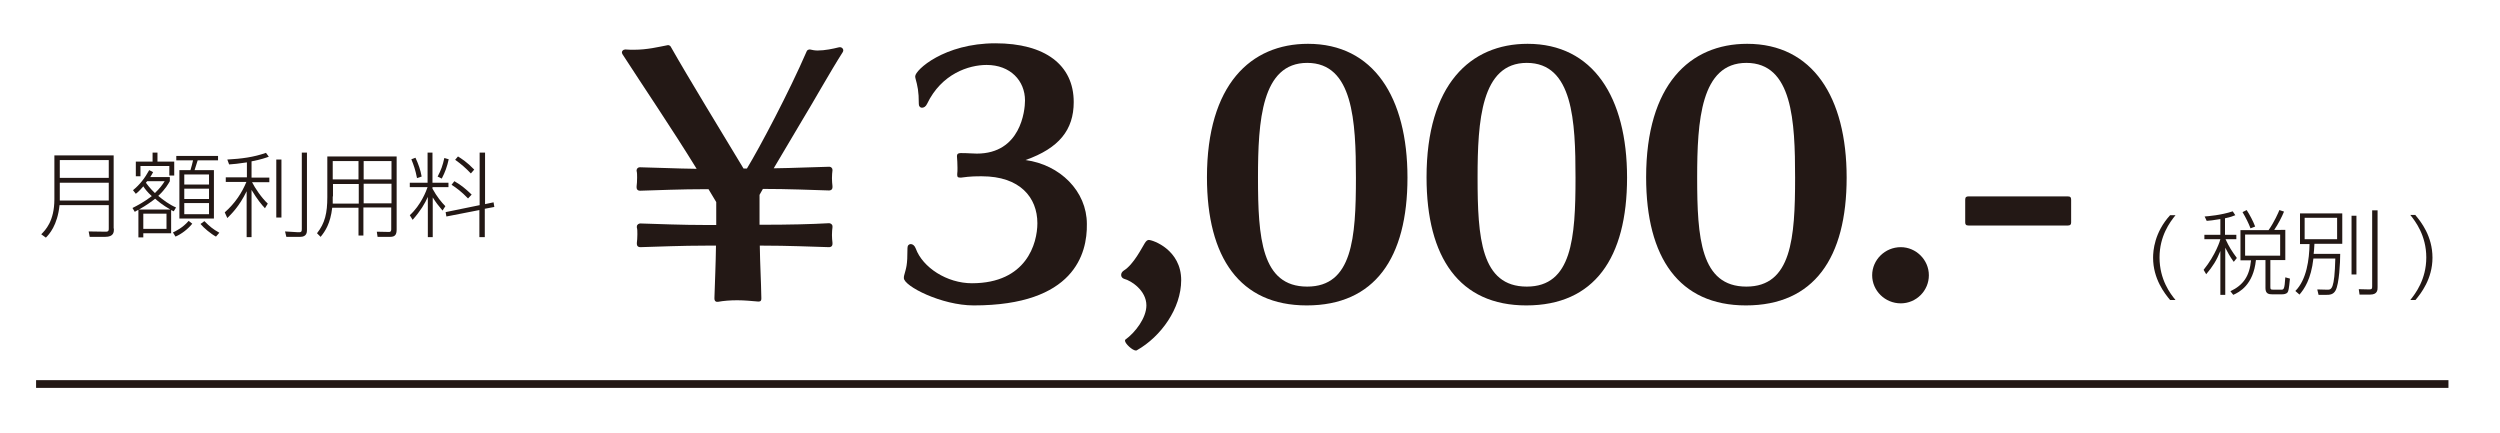 <?xml version="1.0" encoding="utf-8"?>
<!-- Generator: Adobe Illustrator 25.0.1, SVG Export Plug-In . SVG Version: 6.00 Build 0)  -->
<svg version="1.1" id="レイヤー_1" xmlns="http://www.w3.org/2000/svg" xmlns:xlink="http://www.w3.org/1999/xlink" x="0px"
	 y="0px" viewBox="0 0 970 168" style="enable-background:new 0 0 970 168;" xml:space="preserve">
<style type="text/css">
	.st0{fill:#231815;}
	.st1{fill:none;stroke:#231815;stroke-width:3;stroke-miterlimit:10;}
</style>
<g>
	<path class="st0" d="M311.7,45.9l-11.5,19.4c8.1-0.1,15.8-0.5,21.5-0.6h0.1c0.6,0,1.2,0.5,1.2,1.2c0,0,0,0.1,0,0.2
		c-0.1,0.7-0.2,1.9-0.2,3c0,1.1,0.1,2.3,0.2,3.1c0,0.1,0,0.2,0,0.4c0,1-0.7,1.3-1.3,1.3c-7.1-0.2-15.7-0.6-25.7-0.6l-1.3,2.3v11.6
		h1.2c10,0,18.8-0.2,25.8-0.6c0.5,0,1.3,0.4,1.3,1.2c0,0.1,0,0.2,0,0.4c-0.1,0.7-0.2,1.8-0.2,3c0,1.1,0.1,2.1,0.2,3
		c0,0.1,0,0.2,0,0.4c0,1-0.7,1.3-1.3,1.3c-7.2-0.2-15.9-0.6-25.9-0.6h-1c0.1,7.3,0.5,13.7,0.6,20.2c0,0.1,0,0.2,0,0.4
		c0,0.6-0.2,1.1-1,1.1c-0.1,0-0.1,0-0.2,0c-2.5-0.2-5.3-0.5-8.1-0.5s-5.3,0.2-7.5,0.6c-0.1,0-0.2,0-0.4,0c-0.7,0-1-0.6-1-1.2
		c0-0.1,0-0.2,0-0.4c0.2-6.4,0.5-12.8,0.6-20.2h-3.6c-10,0-18.4,0.4-25.8,0.6c-0.7,0-1.3-0.4-1.3-1.2c0-0.1,0-0.4,0-0.5
		c0.1-0.7,0.2-2,0.2-3.3c0-1.1,0-2-0.2-2.6c0-0.1,0-0.2,0-0.4c0-0.8,0.8-1.2,1.3-1.2c7.1,0.2,15.8,0.6,25.8,0.6h3.7v-8.9
		c-1-1.7-2-3.3-3-5h-1c-9.9,0-18.5,0.4-25.6,0.6c-0.7,0-1.3-0.4-1.3-1.2c0-0.1,0-0.4,0-0.5c0.1-0.7,0.2-2,0.2-3.4c0-1,0-1.9-0.2-2.6
		c0-0.1,0-0.2,0-0.2c0-0.7,0.6-1.2,1.2-1.2h0.1c5.9,0.1,13.8,0.5,22,0.6c-9.4-15.3-21.2-32.7-28.8-44.5c-0.1-0.2-0.2-0.5-0.2-0.7
		c0-0.5,0.5-1.1,1.3-1.1c0.1,0,0.1,0,0.2,0c1.1,0.1,2.1,0.1,3.2,0.1c5.2,0,9.5-1.1,13.2-1.8c0.5,0,1,0.4,1.1,0.7
		c6.5,11.5,20,33.6,28.2,47.2h1.3c5.1-8.4,16.4-29.8,23.2-45.5c0.1-0.4,0.7-0.7,1.1-0.7c0.1,0,0.1,0,0.2,0c0.8,0.2,1.9,0.4,2.9,0.4
		c2.9,0,6.1-0.7,8.1-1.2c0.2,0,0.4-0.1,0.6-0.1c0.7,0,1.3,0.6,1.3,1.2c0,0.2-0.1,0.5-0.2,0.7C322.2,27.7,314.8,40.9,311.7,45.9z"/>
	<path class="st0" d="M377.8,118.5c-12.5,0-27.1-7.5-27.1-10.6c0-0.4,0-0.6,0.1-1c0.8-3.1,1.3-3.6,1.3-10.7c0-1,0.6-1.5,1.3-1.5
		c0.7,0,1.5,0.6,1.9,1.7c2.7,7.4,12.1,13.5,21.8,13.5c21.2,0,25.4-15.5,25.4-23.3c0-10-6.8-18.2-21.5-18.2c-2.4,0-4.4,0-8,0.5
		c-0.2,0-0.4,0-0.5,0c-0.8,0-1.1-0.2-1.1-1c0-0.1,0-0.2,0-0.4c0.1-0.6,0.1-1.5,0.1-2.4c0-1.5-0.1-3.2-0.2-4.4c0-0.1,0-0.2,0-0.2
		c0-0.7,0.4-1.1,1.4-1.1c0.1,0,0.2,0,0.4,0c2.6,0,4.3,0.2,5.9,0.2c17,0,18.7-16.6,18.7-20.6c0-7.7-5.7-13.8-14.9-13.8
		c-6.9,0-17.5,3.4-23.1,15.1c-0.5,1.1-1.3,1.5-2,1.5c-0.6,0-1.2-0.5-1.2-1.4c0-5.1-0.5-7-1.3-10c-0.1-0.4-0.1-0.6-0.1-0.8
		c0-2.4,11.2-12.8,31.1-12.8c19.3,0,30.4,8.4,30.4,22.8c0,10.8-5.7,17.9-18.7,22.5c13.4,1.8,23.8,12.1,23.8,24.8
		C421.9,98.4,416.8,118.5,377.8,118.5z"/>
	<path class="st0" d="M458.3,108.7c0,10.9-7.8,21.9-17.2,27.2c-0.1,0.1-0.2,0.1-0.4,0.1c-1.3,0-4.2-2.7-4.2-3.8c0-0.1,0-0.2,0.1-0.4
		c3.8-2.7,8.2-8.4,8.2-13.3c0-5.8-5.9-9.6-8.6-10.3c-0.7-0.2-1.2-0.8-1.2-1.5c0-0.7,0.4-1.3,1-1.7c3.9-2.4,7.1-9,8.2-10.7
		c0.5-0.8,1-1.2,1.5-1.2C447.3,93.1,458.3,96.9,458.3,108.7z"/>
	<path class="st0" d="M507,118.5c-25.9,0-38.7-18.5-38.7-49.7c0-36,17-51.8,39.2-51.8c25.4,0,38.6,20.7,38.6,51.9
		C546.1,100.1,533.4,118.5,507,118.5z M507.2,24.4c-17.7,0-19.1,22.5-19.1,44.5c0,23.3,1.3,42.3,19.1,42.3
		c17.5,0,18.9-18.8,18.9-42.2C526.1,47,525,24.4,507.2,24.4z"/>
	<path class="st0" d="M592.2,118.5c-25.9,0-38.7-18.5-38.7-49.7c0-36,17-51.8,39.2-51.8c25.4,0,38.6,20.7,38.6,51.9
		C631.3,100.1,618.6,118.5,592.2,118.5z M592.4,24.4c-17.7,0-19.1,22.5-19.1,44.5c0,23.3,1.3,42.3,19.1,42.3
		c17.5,0,18.9-18.8,18.9-42.2C611.3,47,610.3,24.4,592.4,24.4z"/>
	<path class="st0" d="M677.4,118.5c-25.9,0-38.7-18.5-38.7-49.7c0-36,17-51.8,39.2-51.8c25.4,0,38.6,20.7,38.6,51.9
		C716.5,100.1,703.8,118.5,677.4,118.5z M677.6,24.4c-17.7,0-19.1,22.5-19.1,44.5c0,23.3,1.3,42.3,19.1,42.3
		c17.5,0,18.9-18.8,18.9-42.2C696.5,47,695.5,24.4,677.6,24.4z"/>
	<path class="st0" d="M737.5,117.7c-6.1,0-11.1-4.9-11.1-10.9s5-10.9,11.1-10.9c5.9,0,10.9,4.9,10.9,10.9S743.5,117.7,737.5,117.7z"
		/>
	<path class="st0" d="M802.3,87.5h-38.5c-1,0-1.3-0.4-1.3-1.2v-8.8c0-1,0.4-1.3,1.3-1.3h38.5c1,0,1.3,0.4,1.3,1.3v8.8
		C803.6,87.1,803.3,87.5,802.3,87.5z"/>
</g>
<g>
	<path class="st0" d="M844.1,83.5c-2.2,2.7-6.2,8.1-6.2,16.4c0,8.6,4.2,14.1,6.2,16.5h-2.1c-2.1-2.5-6.6-8.2-6.6-16.4
		c0-2.7,0.5-9.8,6.6-16.5H844.1z"/>
	<path class="st0" d="M863.5,91.1h4.2v1.7h-4.2c1.4,3,2.4,4.6,4.4,7.3l-1.2,1.5c-1.5-2-2.5-4-3.3-5.5v18.3h-1.9v-17
		c-1.5,3.7-2.9,5.9-5.5,9l-1-1.7c4.7-5.8,6.5-11.6,6.5-11.9h-6.2v-1.7h6.2v-6.1c-2.9,0.5-4.1,0.6-5.3,0.7l-0.8-1.7
		c1.3-0.1,6.4-0.5,10.9-2l1,1.5c-1,0.4-1.7,0.7-4,1.2V91.1z M886.7,89.3v11.6h-5.8v10.2c0,1.1,0,1.3,1.3,1.3h2.8
		c1.1,0,1.4,0,1.7-4.8l1.8,0.5c-0.4,4.2-0.6,4.8-0.9,5.3c-0.5,0.7-1.5,0.8-2.4,0.8h-3.5c-1.4,0-2.7-0.2-2.7-2.4v-10.9h-3.7
		c-1,9.7-6.5,12.5-8.8,13.5l-1.1-1.4c5-2.4,7.4-5.8,8-12h-4.1V89.3h10.9c2.2-3.1,3.9-7,4.2-7.8l1.8,0.6c-0.9,2.2-2.3,4.9-3.8,7.1
		H886.7z M873.2,88.6c-0.8-2.1-1.8-4.1-3.1-6.3l1.6-0.8c1.2,1.8,2.6,4.5,3.3,6.4L873.2,88.6z M884.7,91h-13.6v8.2h13.6V91z"/>
	<path class="st0" d="M908,98.5c0,3.3-0.4,11.7-1.8,14.2c-0.9,1.7-2.5,1.7-3.6,1.7h-3l-0.5-2.1l3.9,0.1c1.6,0,2.8,0,3.1-12.1h-8.5
		c-0.9,8.1-3.6,11.9-5.4,14l-1.6-1.4c4.4-4.4,5.4-12.3,5.5-18.2h-3.7V82.8h16.4v11.8H898c-0.1,2.1-0.2,3.1-0.3,3.9H908z M906.8,84.5
		h-12.6v8.3h12.6V84.5z M914.3,83.7v22.8h-1.9V83.7H914.3z M922.5,81.6v29.8c0,1.1,0,2.9-2.9,2.9h-4.1l-0.3-2.1l4.1,0.1
		c1.1,0,1.1-0.4,1.1-1.4V81.6H922.5z"/>
	<path class="st0" d="M937.2,83.5c2.1,2.5,6.6,8.1,6.6,16.5c0,8.2-4.5,13.9-6.6,16.4h-2c1.9-2.4,6.2-7.9,6.2-16.5
		c0-8.6-4.3-14.1-6.2-16.5H937.2z"/>
</g>
<g>
	<path class="st0" d="M44.2,88.7c0,1.3,0,3.2-3.4,3.2h-6l-0.4-2.1l6.6,0.1c1.2,0,1.2-0.5,1.2-1.3v-9H23.1
		c-0.8,7.9-4.1,11.4-5.3,12.6L16,90.9c1.6-1.6,5.1-5.1,5.1-13.6v-17h23V88.7z M23.2,62.1V69h19v-6.9H23.2z M23.2,70.9v6.9h19v-6.9
		H23.2z"/>
	<path class="st0" d="M67.4,82c-0.5-0.3-0.8-0.4-1-0.5v9H55.6v1.6h-1.9V81.4c-0.8,0.4-0.9,0.5-1.4,0.8l-0.9-1.5c2-1,4.6-2.4,7.5-4.6
		c-1.8-1.6-2.7-2.9-3.3-3.8c-1.6,1.9-2.4,2.5-2.9,2.9l-1.1-1.4c2.7-2.2,4.6-4.7,6.3-7.8l1.5,0.8c-0.2,0.5-0.8,1.4-1.1,1.9h7.6v1.6
		c-0.6,1-1.6,3-4.5,5.7c1.8,1.5,4.3,3.4,6.9,4.5L67.4,82z M61.1,59.2v3.5h6.5v5.4h-1.9v-3.7H54.5v4h-1.8v-5.7h6.5v-3.5H61.1z
		 M66.1,81.3c-3-1.7-5-3.4-5.9-4.2c-1.4,1.1-3.3,2.5-6.3,4.2H66.1z M64.6,82.9h-9v5.9h9V82.9z M57.1,70.3c-0.2,0.3-0.3,0.4-0.5,0.6
		c0.5,0.6,1.4,2,3.5,4c1.9-1.8,3-3.3,3.8-4.6H57.1z M67.1,90.2c1-0.5,3.8-1.8,6.1-4.5l1.4,1.1c-1.8,2.2-4.2,4-6.5,5L67.1,90.2z
		 M84.5,62.2h-7.8c-0.2,0.7-0.9,2.8-1.2,3.8H83v18.8H69.6V66h4.3c0.3-1,0.9-3.1,1-3.8h-6.5v-1.7h16.2V62.2z M81.1,67.7h-9.6v3.9h9.6
		V67.7z M81.1,73.2h-9.6v4h9.6V73.2z M81.1,78.8h-9.6v4.3h9.6V78.8z M79.3,85.8c2.1,2.1,3.3,3.1,5.8,4.5l-1.3,1.5
		c-1.9-1-4.8-3.4-6-4.9L79.3,85.8z"/>
	<path class="st0" d="M97.6,68.9h6.9v1.8h-6.7c1.1,2.2,3.7,6.1,6.1,8.3l-1.1,1.8c-1.3-1.4-2.9-3.3-5.2-7.1v18.3h-1.9V74.2
		c-2.9,6-6.1,9-7.5,10.4l-1-2.2c4.1-3.6,6.7-7.7,8.4-11.8h-8v-1.8h8.2V63c-3.2,0.5-5.3,0.7-6.9,0.8l-0.7-1.9
		c5.5-0.3,10.2-0.9,15-2.6l1.1,1.5c-1.1,0.4-3,1.1-6.7,1.8V68.9z M109.2,61.9v22.5h-2V61.9H109.2z M119.1,59.2v30.1
		c0,0.8-0.1,2.6-2.6,2.6h-5.4l-0.5-2.1l4.9,0.3c1.4,0.1,1.6-0.2,1.6-1.2V59.2H119.1z"/>
	<path class="st0" d="M153.9,89c0,1.9-0.5,2.9-2.5,2.9h-4.9l-0.3-2l4.8,0.1c0.8,0,0.8-0.8,0.8-1.1v-8.4h-10.8v10.9h-1.9V80.6h-10.2
		c-0.7,6.1-2.7,9.1-4.5,11.3l-1.4-1.4c3.1-3.9,4-7.9,4-14V60.7h26.9V89z M129.1,76.2c0,1.1,0,1.8,0,2.8h10.1v-7.6h-10V76.2z
		 M139.1,62.5h-10v7.1h10V62.5z M151.9,62.5h-10.8v7.1h10.8V62.5z M151.9,71.3h-10.8v7.6h10.8V71.3z"/>
	<path class="st0" d="M171.7,81.7c-1.7-2-2.6-3.2-3.8-5.1V92H166V76.4c-1.1,2.5-2.8,5.4-5.9,8.9l-1.1-1.8c4.3-3.9,6.4-9.4,6.9-10.9
		h-6.9v-1.7h6.9V59.2h1.9v11.7h6.2v1.7h-6.2v0.6c1.7,3.1,3.5,5.3,5,6.8L171.7,81.7z M161.8,69.1c-0.6-3.1-1.3-5.1-2.2-7.3l1.6-0.6
		c1.2,2.6,1.9,4.6,2.4,7.3L161.8,69.1z M169.8,68.5c1.3-2.4,2-4.4,2.6-7.2l1.7,0.5c-0.6,2.8-1.4,5-2.7,7.5L169.8,68.5z M191.5,78.5
		l0.3,1.8l-3.7,0.7V92h-2.1V81.5L173.2,84l-0.3-1.7l13.2-2.7V59.2h2.1v20L191.5,78.5z M181.6,77c-2.5-2.6-4.5-4.1-6.4-5.3l1.1-1.4
		c2.8,1.6,4.6,3.2,6.7,5.2L181.6,77z M182.7,67.3c-1.9-2-3.7-3.6-6.1-5.3l1.1-1.3c1.4,0.9,3.4,2.1,6.3,5.1L182.7,67.3z"/>
</g>
<line class="st1" x1="14" y1="149" x2="950" y2="149"/>
</svg>

